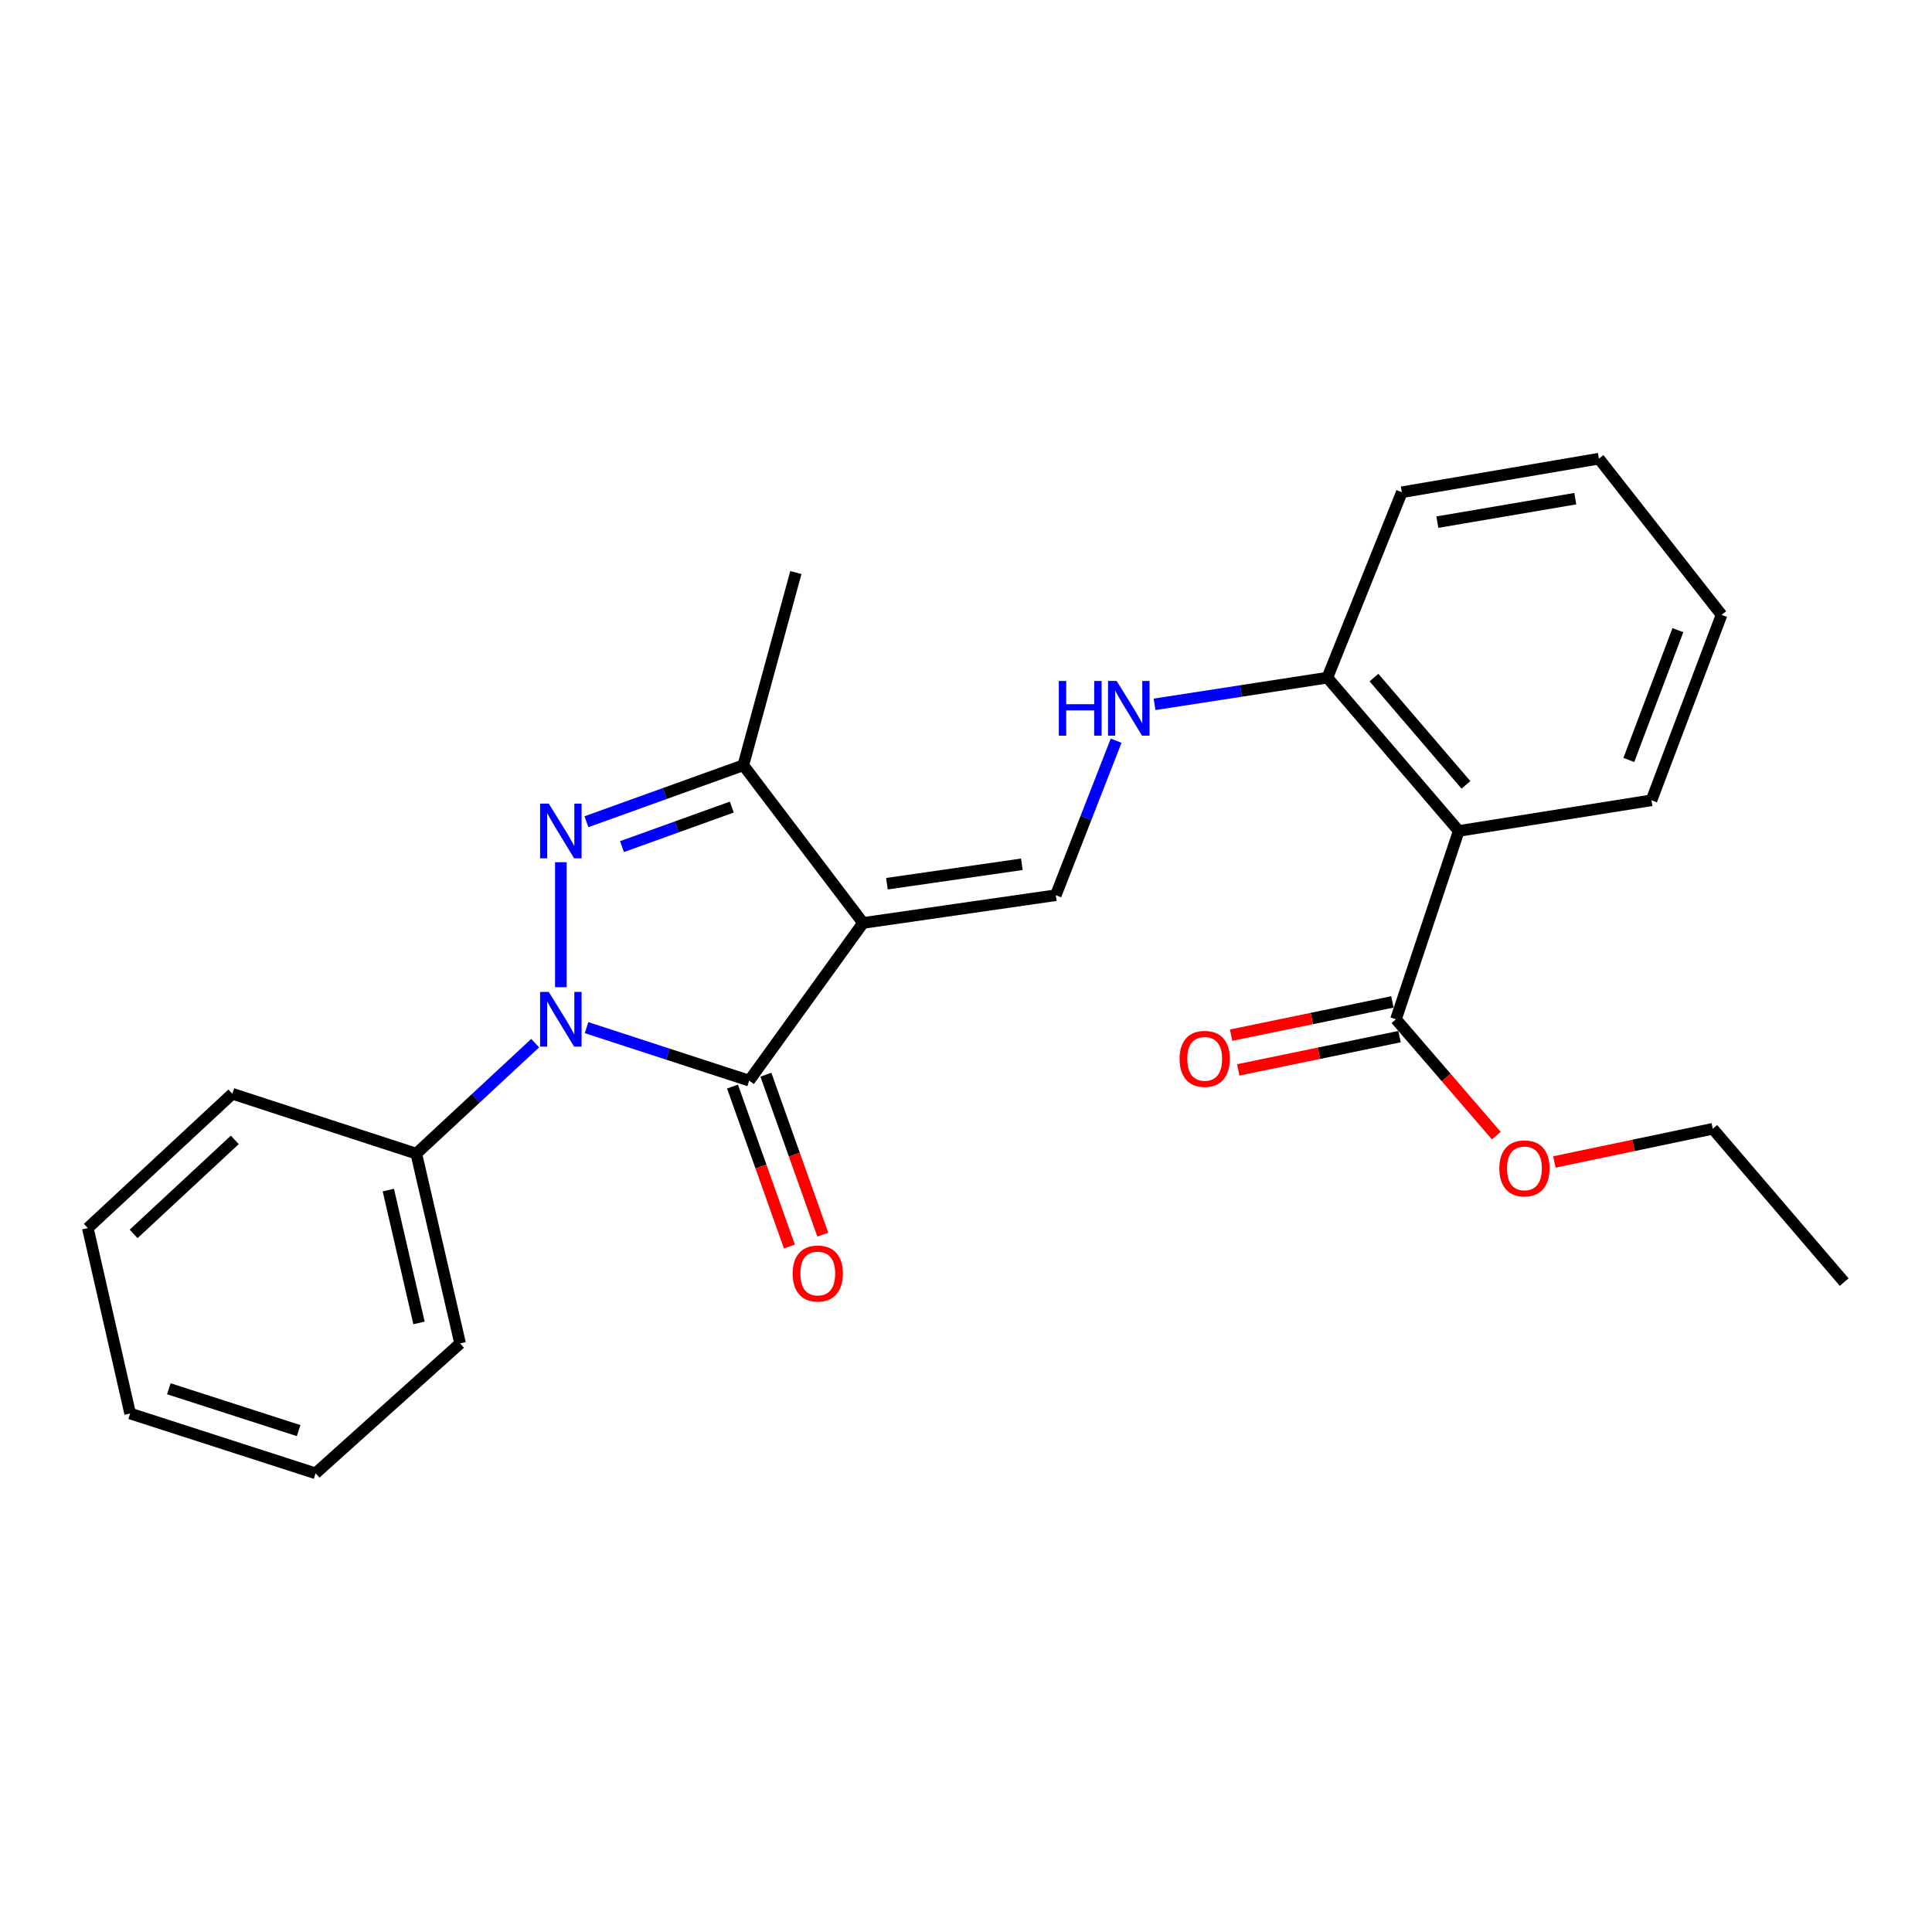 <?xml version='1.0' encoding='iso-8859-1'?>
<svg version='1.1' baseProfile='full'
              xmlns='http://www.w3.org/2000/svg'
                      xmlns:rdkit='http://www.rdkit.org/xml'
                      xmlns:xlink='http://www.w3.org/1999/xlink'
                  xml:space='preserve'
width='1000px' height='1000px' viewBox='0 0 1000 1000'>
<!-- END OF HEADER -->
<rect style='opacity:1.0;fill:#FFFFFF;stroke:none' width='1000' height='1000' x='0' y='0'> </rect>
<path class='bond-1' d='M 290.295,510.976 L 290.295,446.277' style='fill:none;fill-rule:evenodd;stroke:#0000FF;stroke-width:6px;stroke-linecap:butt;stroke-linejoin:miter;stroke-opacity:1' />
<path class='bond-2' d='M 303.599,531.907 L 345.691,545.621' style='fill:none;fill-rule:evenodd;stroke:#0000FF;stroke-width:6px;stroke-linecap:butt;stroke-linejoin:miter;stroke-opacity:1' />
<path class='bond-2' d='M 345.691,545.621 L 387.783,559.335' style='fill:none;fill-rule:evenodd;stroke:#000000;stroke-width:6px;stroke-linecap:butt;stroke-linejoin:miter;stroke-opacity:1' />
<path class='bond-9' d='M 277.001,539.93 L 246.239,568.525' style='fill:none;fill-rule:evenodd;stroke:#0000FF;stroke-width:6px;stroke-linecap:butt;stroke-linejoin:miter;stroke-opacity:1' />
<path class='bond-9' d='M 246.239,568.525 L 215.477,597.121' style='fill:none;fill-rule:evenodd;stroke:#000000;stroke-width:6px;stroke-linecap:butt;stroke-linejoin:miter;stroke-opacity:1' />
<path class='bond-0' d='M 446.72,477.718 L 387.783,559.335' style='fill:none;fill-rule:evenodd;stroke:#000000;stroke-width:6px;stroke-linecap:butt;stroke-linejoin:miter;stroke-opacity:1' />
<path class='bond-4' d='M 446.72,477.718 L 546.481,463.355' style='fill:none;fill-rule:evenodd;stroke:#000000;stroke-width:6px;stroke-linecap:butt;stroke-linejoin:miter;stroke-opacity:1' />
<path class='bond-4' d='M 459.07,457.403 L 528.902,447.349' style='fill:none;fill-rule:evenodd;stroke:#000000;stroke-width:6px;stroke-linecap:butt;stroke-linejoin:miter;stroke-opacity:1' />
<path class='bond-25' d='M 446.72,477.718 L 384.745,396.09' style='fill:none;fill-rule:evenodd;stroke:#000000;stroke-width:6px;stroke-linecap:butt;stroke-linejoin:miter;stroke-opacity:1' />
<path class='bond-3' d='M 303.545,425.325 L 344.145,410.708' style='fill:none;fill-rule:evenodd;stroke:#0000FF;stroke-width:6px;stroke-linecap:butt;stroke-linejoin:miter;stroke-opacity:1' />
<path class='bond-3' d='M 344.145,410.708 L 384.745,396.09' style='fill:none;fill-rule:evenodd;stroke:#000000;stroke-width:6px;stroke-linecap:butt;stroke-linejoin:miter;stroke-opacity:1' />
<path class='bond-3' d='M 321.94,438.203 L 350.36,427.971' style='fill:none;fill-rule:evenodd;stroke:#0000FF;stroke-width:6px;stroke-linecap:butt;stroke-linejoin:miter;stroke-opacity:1' />
<path class='bond-3' d='M 350.36,427.971 L 378.781,417.739' style='fill:none;fill-rule:evenodd;stroke:#000000;stroke-width:6px;stroke-linecap:butt;stroke-linejoin:miter;stroke-opacity:1' />
<path class='bond-10' d='M 379.14,562.41 L 393.868,603.807' style='fill:none;fill-rule:evenodd;stroke:#000000;stroke-width:6px;stroke-linecap:butt;stroke-linejoin:miter;stroke-opacity:1' />
<path class='bond-10' d='M 393.868,603.807 L 408.596,645.203' style='fill:none;fill-rule:evenodd;stroke:#FF0000;stroke-width:6px;stroke-linecap:butt;stroke-linejoin:miter;stroke-opacity:1' />
<path class='bond-10' d='M 396.426,556.26 L 411.154,597.656' style='fill:none;fill-rule:evenodd;stroke:#000000;stroke-width:6px;stroke-linecap:butt;stroke-linejoin:miter;stroke-opacity:1' />
<path class='bond-10' d='M 411.154,597.656 L 425.882,639.053' style='fill:none;fill-rule:evenodd;stroke:#FF0000;stroke-width:6px;stroke-linecap:butt;stroke-linejoin:miter;stroke-opacity:1' />
<path class='bond-14' d='M 384.745,396.09 L 411.941,296.35' style='fill:none;fill-rule:evenodd;stroke:#000000;stroke-width:6px;stroke-linecap:butt;stroke-linejoin:miter;stroke-opacity:1' />
<path class='bond-7' d='M 546.481,463.355 L 562.097,423.367' style='fill:none;fill-rule:evenodd;stroke:#000000;stroke-width:6px;stroke-linecap:butt;stroke-linejoin:miter;stroke-opacity:1' />
<path class='bond-7' d='M 562.097,423.367 L 577.713,383.378' style='fill:none;fill-rule:evenodd;stroke:#0000FF;stroke-width:6px;stroke-linecap:butt;stroke-linejoin:miter;stroke-opacity:1' />
<path class='bond-5' d='M 755.044,430.095 L 687.035,350.751' style='fill:none;fill-rule:evenodd;stroke:#000000;stroke-width:6px;stroke-linecap:butt;stroke-linejoin:miter;stroke-opacity:1' />
<path class='bond-5' d='M 758.773,406.253 L 711.167,350.712' style='fill:none;fill-rule:evenodd;stroke:#000000;stroke-width:6px;stroke-linecap:butt;stroke-linejoin:miter;stroke-opacity:1' />
<path class='bond-6' d='M 755.044,430.095 L 722.548,527.573' style='fill:none;fill-rule:evenodd;stroke:#000000;stroke-width:6px;stroke-linecap:butt;stroke-linejoin:miter;stroke-opacity:1' />
<path class='bond-13' d='M 755.044,430.095 L 854.805,414.234' style='fill:none;fill-rule:evenodd;stroke:#000000;stroke-width:6px;stroke-linecap:butt;stroke-linejoin:miter;stroke-opacity:1' />
<path class='bond-11' d='M 720.696,518.588 L 678.961,527.191' style='fill:none;fill-rule:evenodd;stroke:#000000;stroke-width:6px;stroke-linecap:butt;stroke-linejoin:miter;stroke-opacity:1' />
<path class='bond-11' d='M 678.961,527.191 L 637.227,535.794' style='fill:none;fill-rule:evenodd;stroke:#FF0000;stroke-width:6px;stroke-linecap:butt;stroke-linejoin:miter;stroke-opacity:1' />
<path class='bond-11' d='M 724.4,536.558 L 682.666,545.161' style='fill:none;fill-rule:evenodd;stroke:#000000;stroke-width:6px;stroke-linecap:butt;stroke-linejoin:miter;stroke-opacity:1' />
<path class='bond-11' d='M 682.666,545.161 L 640.931,553.764' style='fill:none;fill-rule:evenodd;stroke:#FF0000;stroke-width:6px;stroke-linecap:butt;stroke-linejoin:miter;stroke-opacity:1' />
<path class='bond-12' d='M 722.548,527.573 L 748.525,557.691' style='fill:none;fill-rule:evenodd;stroke:#000000;stroke-width:6px;stroke-linecap:butt;stroke-linejoin:miter;stroke-opacity:1' />
<path class='bond-12' d='M 748.525,557.691 L 774.502,587.809' style='fill:none;fill-rule:evenodd;stroke:#FF0000;stroke-width:6px;stroke-linecap:butt;stroke-linejoin:miter;stroke-opacity:1' />
<path class='bond-8' d='M 597.597,364.562 L 642.316,357.657' style='fill:none;fill-rule:evenodd;stroke:#0000FF;stroke-width:6px;stroke-linecap:butt;stroke-linejoin:miter;stroke-opacity:1' />
<path class='bond-8' d='M 642.316,357.657 L 687.035,350.751' style='fill:none;fill-rule:evenodd;stroke:#000000;stroke-width:6px;stroke-linecap:butt;stroke-linejoin:miter;stroke-opacity:1' />
<path class='bond-15' d='M 687.035,350.751 L 725.586,254.782' style='fill:none;fill-rule:evenodd;stroke:#000000;stroke-width:6px;stroke-linecap:butt;stroke-linejoin:miter;stroke-opacity:1' />
<path class='bond-16' d='M 215.477,597.121 L 238.147,695.353' style='fill:none;fill-rule:evenodd;stroke:#000000;stroke-width:6px;stroke-linecap:butt;stroke-linejoin:miter;stroke-opacity:1' />
<path class='bond-16' d='M 201,615.981 L 216.869,684.744' style='fill:none;fill-rule:evenodd;stroke:#000000;stroke-width:6px;stroke-linecap:butt;stroke-linejoin:miter;stroke-opacity:1' />
<path class='bond-17' d='M 215.477,597.121 L 120.262,566.133' style='fill:none;fill-rule:evenodd;stroke:#000000;stroke-width:6px;stroke-linecap:butt;stroke-linejoin:miter;stroke-opacity:1' />
<path class='bond-18' d='M 804.538,601.43 L 845.532,592.843' style='fill:none;fill-rule:evenodd;stroke:#FF0000;stroke-width:6px;stroke-linecap:butt;stroke-linejoin:miter;stroke-opacity:1' />
<path class='bond-18' d='M 845.532,592.843 L 886.526,584.257' style='fill:none;fill-rule:evenodd;stroke:#000000;stroke-width:6px;stroke-linecap:butt;stroke-linejoin:miter;stroke-opacity:1' />
<path class='bond-27' d='M 854.805,414.234 L 891.072,318.255' style='fill:none;fill-rule:evenodd;stroke:#000000;stroke-width:6px;stroke-linecap:butt;stroke-linejoin:miter;stroke-opacity:1' />
<path class='bond-27' d='M 843.082,393.352 L 868.469,326.167' style='fill:none;fill-rule:evenodd;stroke:#000000;stroke-width:6px;stroke-linecap:butt;stroke-linejoin:miter;stroke-opacity:1' />
<path class='bond-22' d='M 725.586,254.782 L 827.589,237.413' style='fill:none;fill-rule:evenodd;stroke:#000000;stroke-width:6px;stroke-linecap:butt;stroke-linejoin:miter;stroke-opacity:1' />
<path class='bond-22' d='M 743.966,270.264 L 815.369,258.106' style='fill:none;fill-rule:evenodd;stroke:#000000;stroke-width:6px;stroke-linecap:butt;stroke-linejoin:miter;stroke-opacity:1' />
<path class='bond-23' d='M 238.147,695.353 L 163.339,762.587' style='fill:none;fill-rule:evenodd;stroke:#000000;stroke-width:6px;stroke-linecap:butt;stroke-linejoin:miter;stroke-opacity:1' />
<path class='bond-21' d='M 120.262,566.133 L 45.455,635.651' style='fill:none;fill-rule:evenodd;stroke:#000000;stroke-width:6px;stroke-linecap:butt;stroke-linejoin:miter;stroke-opacity:1' />
<path class='bond-21' d='M 121.531,590.001 L 69.166,638.664' style='fill:none;fill-rule:evenodd;stroke:#000000;stroke-width:6px;stroke-linecap:butt;stroke-linejoin:miter;stroke-opacity:1' />
<path class='bond-20' d='M 886.526,584.257 L 954.545,663.611' style='fill:none;fill-rule:evenodd;stroke:#000000;stroke-width:6px;stroke-linecap:butt;stroke-linejoin:miter;stroke-opacity:1' />
<path class='bond-19' d='M 891.072,318.255 L 827.589,237.413' style='fill:none;fill-rule:evenodd;stroke:#000000;stroke-width:6px;stroke-linecap:butt;stroke-linejoin:miter;stroke-opacity:1' />
<path class='bond-24' d='M 45.455,635.651 L 67.36,731.63' style='fill:none;fill-rule:evenodd;stroke:#000000;stroke-width:6px;stroke-linecap:butt;stroke-linejoin:miter;stroke-opacity:1' />
<path class='bond-26' d='M 163.339,762.587 L 67.36,731.63' style='fill:none;fill-rule:evenodd;stroke:#000000;stroke-width:6px;stroke-linecap:butt;stroke-linejoin:miter;stroke-opacity:1' />
<path class='bond-26' d='M 154.574,740.482 L 87.389,718.812' style='fill:none;fill-rule:evenodd;stroke:#000000;stroke-width:6px;stroke-linecap:butt;stroke-linejoin:miter;stroke-opacity:1' />
<path  class='atom-0' d='M 284.035 513.413
L 293.315 528.413
Q 294.235 529.893, 295.715 532.573
Q 297.195 535.253, 297.275 535.413
L 297.275 513.413
L 301.035 513.413
L 301.035 541.733
L 297.155 541.733
L 287.195 525.333
Q 286.035 523.413, 284.795 521.213
Q 283.595 519.013, 283.235 518.333
L 283.235 541.733
L 279.555 541.733
L 279.555 513.413
L 284.035 513.413
' fill='#0000FF'/>
<path  class='atom-2' d='M 284.035 415.935
L 293.315 430.935
Q 294.235 432.415, 295.715 435.095
Q 297.195 437.775, 297.275 437.935
L 297.275 415.935
L 301.035 415.935
L 301.035 444.255
L 297.155 444.255
L 287.195 427.855
Q 286.035 425.935, 284.795 423.735
Q 283.595 421.535, 283.235 420.855
L 283.235 444.255
L 279.555 444.255
L 279.555 415.935
L 284.035 415.935
' fill='#0000FF'/>
<path  class='atom-8' d='M 548.037 352.462
L 551.877 352.462
L 551.877 364.502
L 566.357 364.502
L 566.357 352.462
L 570.197 352.462
L 570.197 380.782
L 566.357 380.782
L 566.357 367.702
L 551.877 367.702
L 551.877 380.782
L 548.037 380.782
L 548.037 352.462
' fill='#0000FF'/>
<path  class='atom-8' d='M 577.997 352.462
L 587.277 367.462
Q 588.197 368.942, 589.677 371.622
Q 591.157 374.302, 591.237 374.462
L 591.237 352.462
L 594.997 352.462
L 594.997 380.782
L 591.117 380.782
L 581.157 364.382
Q 579.997 362.462, 578.757 360.262
Q 577.557 358.062, 577.197 357.382
L 577.197 380.782
L 573.517 380.782
L 573.517 352.462
L 577.997 352.462
' fill='#0000FF'/>
<path  class='atom-11' d='M 410.276 659.175
Q 410.276 652.375, 413.636 648.575
Q 416.996 644.775, 423.276 644.775
Q 429.556 644.775, 432.916 648.575
Q 436.276 652.375, 436.276 659.175
Q 436.276 666.055, 432.876 669.975
Q 429.476 673.855, 423.276 673.855
Q 417.036 673.855, 413.636 669.975
Q 410.276 666.095, 410.276 659.175
M 423.276 670.655
Q 427.596 670.655, 429.916 667.775
Q 432.276 664.855, 432.276 659.175
Q 432.276 653.615, 429.916 650.815
Q 427.596 647.975, 423.276 647.975
Q 418.956 647.975, 416.596 650.775
Q 414.276 653.575, 414.276 659.175
Q 414.276 664.895, 416.596 667.775
Q 418.956 670.655, 423.276 670.655
' fill='#FF0000'/>
<path  class='atom-12' d='M 610.552 548.059
Q 610.552 541.259, 613.912 537.459
Q 617.272 533.659, 623.552 533.659
Q 629.832 533.659, 633.192 537.459
Q 636.552 541.259, 636.552 548.059
Q 636.552 554.939, 633.152 558.859
Q 629.752 562.739, 623.552 562.739
Q 617.312 562.739, 613.912 558.859
Q 610.552 554.979, 610.552 548.059
M 623.552 559.539
Q 627.872 559.539, 630.192 556.659
Q 632.552 553.739, 632.552 548.059
Q 632.552 542.499, 630.192 539.699
Q 627.872 536.859, 623.552 536.859
Q 619.232 536.859, 616.872 539.659
Q 614.552 542.459, 614.552 548.059
Q 614.552 553.779, 616.872 556.659
Q 619.232 559.539, 623.552 559.539
' fill='#FF0000'/>
<path  class='atom-13' d='M 776.049 604.754
Q 776.049 597.954, 779.409 594.154
Q 782.769 590.354, 789.049 590.354
Q 795.329 590.354, 798.689 594.154
Q 802.049 597.954, 802.049 604.754
Q 802.049 611.634, 798.649 615.554
Q 795.249 619.434, 789.049 619.434
Q 782.809 619.434, 779.409 615.554
Q 776.049 611.674, 776.049 604.754
M 789.049 616.234
Q 793.369 616.234, 795.689 613.354
Q 798.049 610.434, 798.049 604.754
Q 798.049 599.194, 795.689 596.394
Q 793.369 593.554, 789.049 593.554
Q 784.729 593.554, 782.369 596.354
Q 780.049 599.154, 780.049 604.754
Q 780.049 610.474, 782.369 613.354
Q 784.729 616.234, 789.049 616.234
' fill='#FF0000'/>
</svg>
